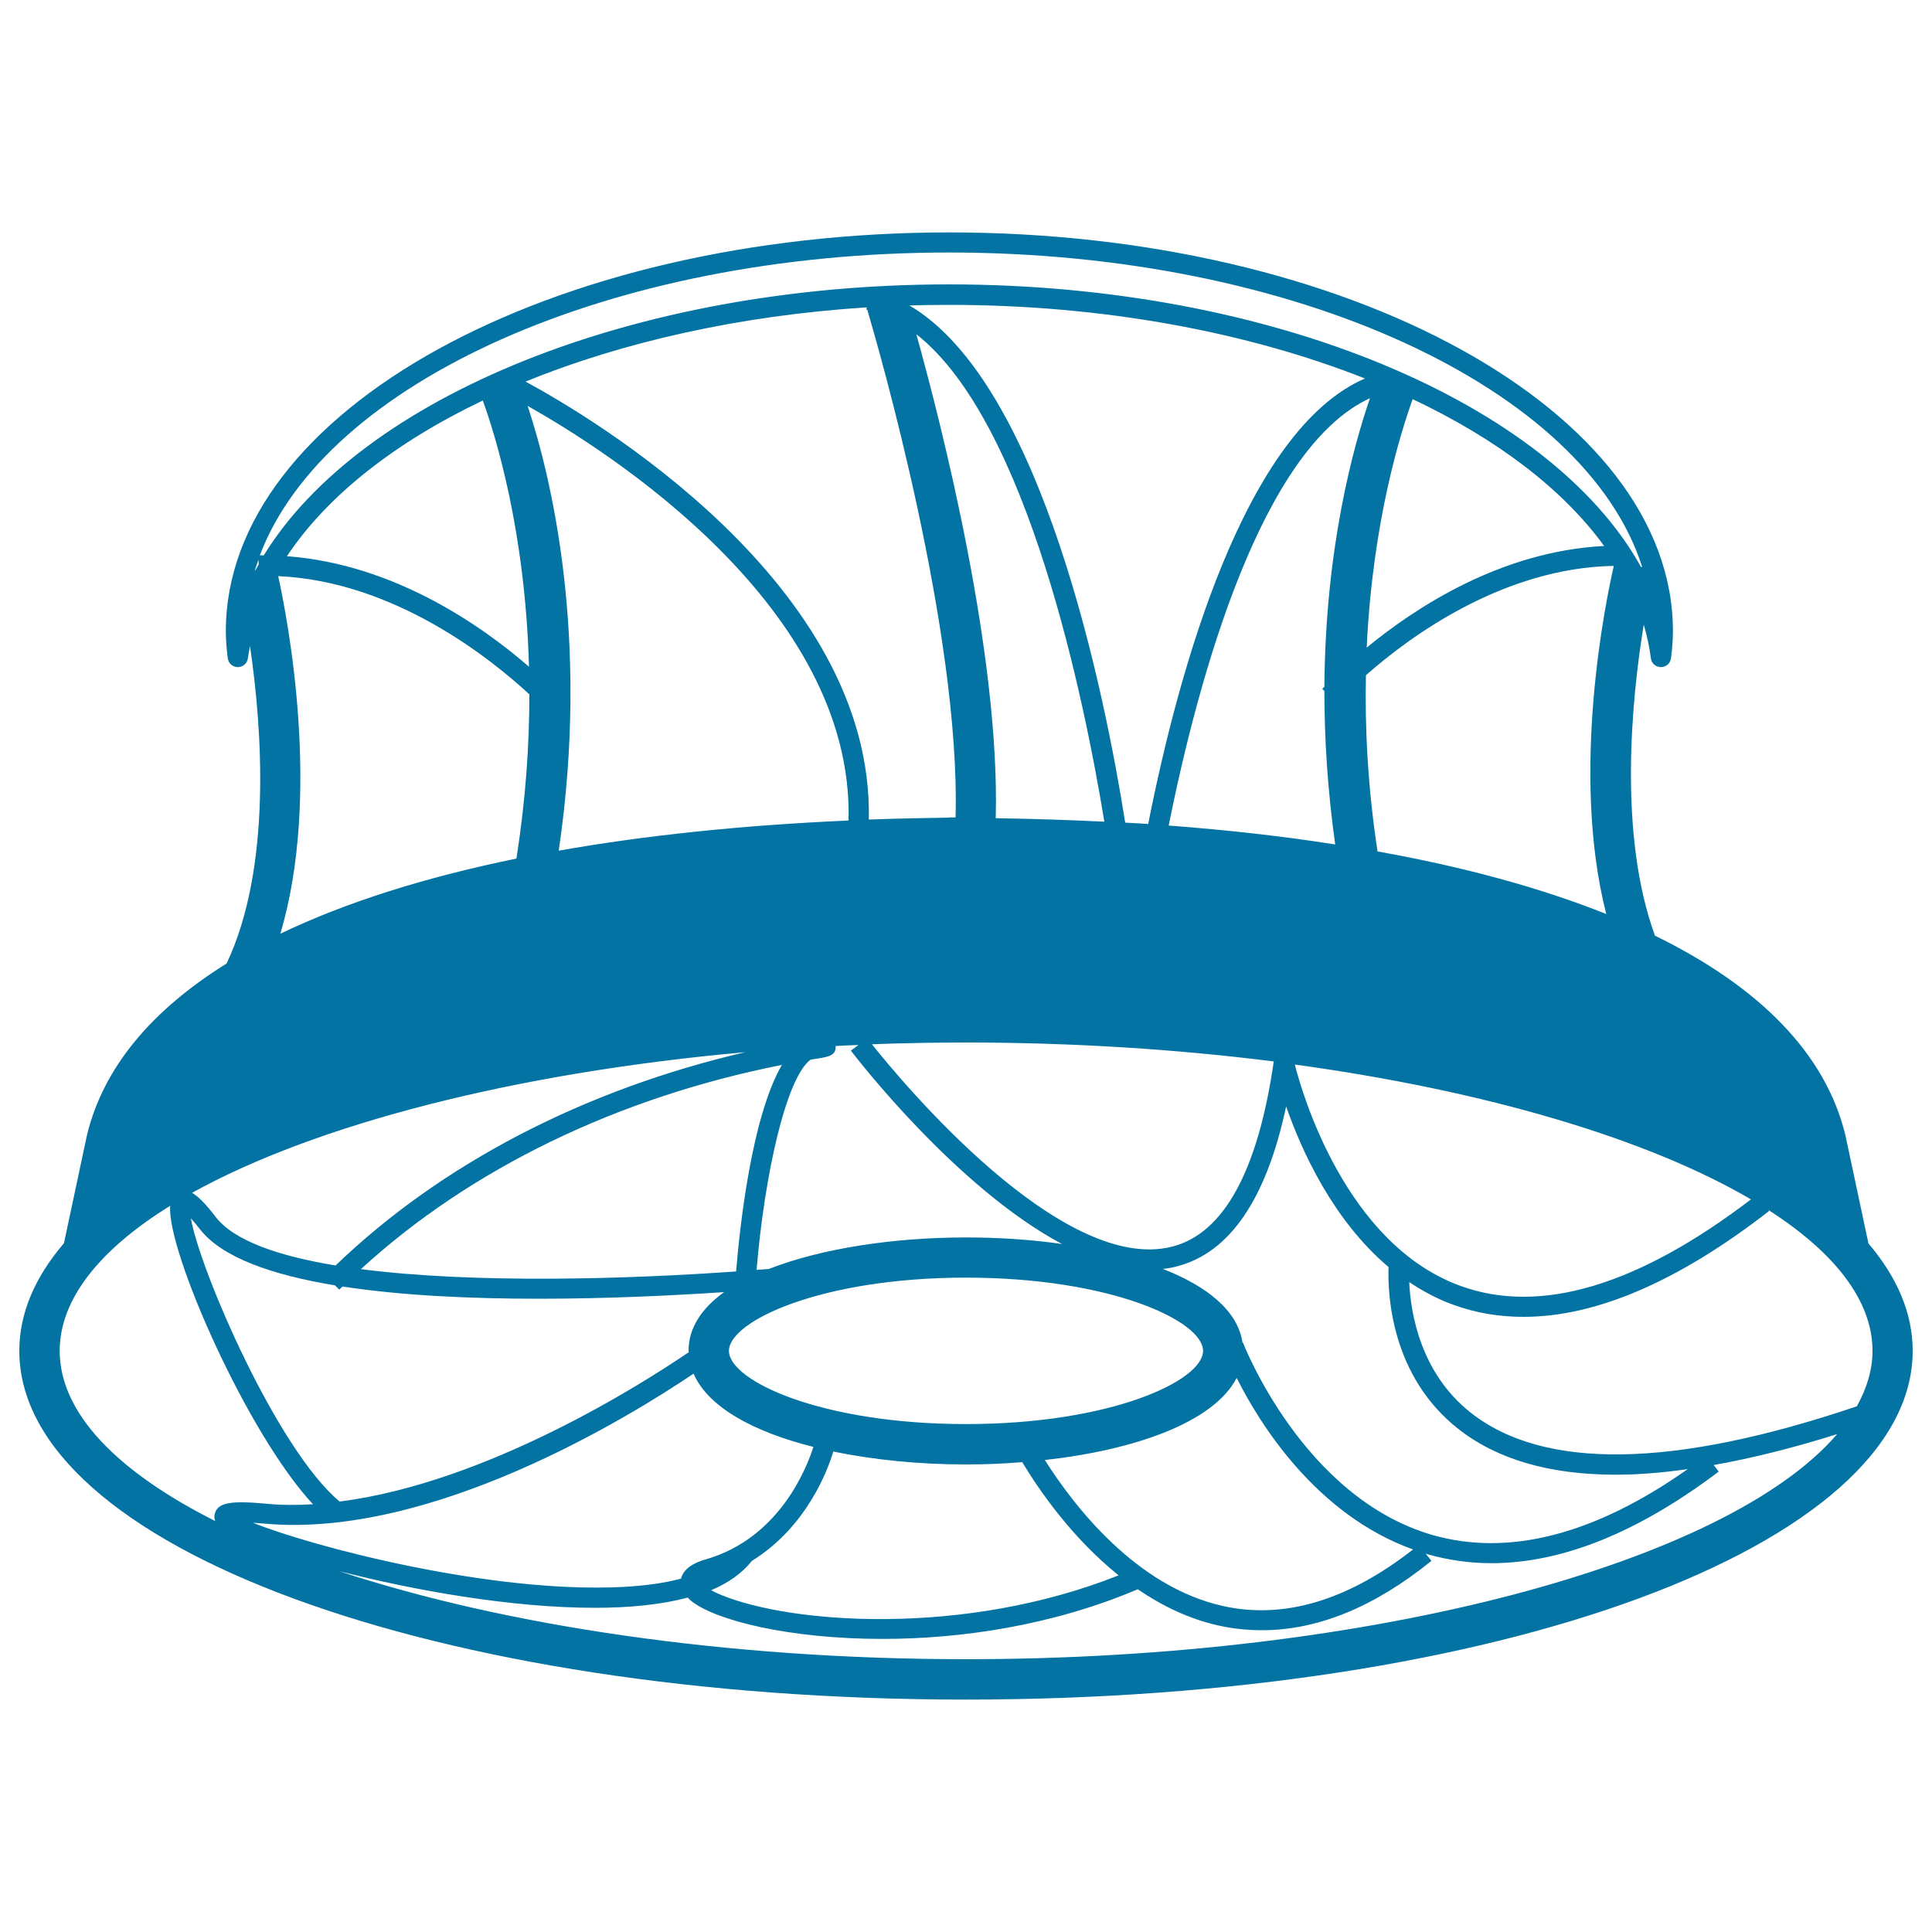 <svg xmlns="http://www.w3.org/2000/svg" viewBox="0 0 1000 1000" style="fill:#0273a2">
<title>Francis Turbine SVG icon</title>
<g><path d="M967.1,643.6l-11.9-55.9c-10.3-42.6-44.8-77.1-98.6-103.4c-19.1-52.5-12.1-122.5-5.8-161c1.7,5.7,2.9,11.5,3.7,17.4c0.3,2.6,2.5,4.6,5.2,4.6s4.9-2,5.2-4.6c0.7-5.4,1-9.9,1-14.1c0-113.7-168-206.3-374.5-206.3c-206.5,0-374.5,92.5-374.5,206.3c0,4.3,0.3,8.8,1,14.1c0.3,2.6,2.5,4.6,5.2,4.6c2.7,0,4.9-2,5.2-4.6c0.3-2.1,0.7-4.2,1.1-6.3c6.3,43,11.4,114.5-12.1,164.3c-38.7,24.1-63.8,53.7-72.3,88.9l-11.9,55.9C18.1,661,10,679.7,10,699.2c0,101.2,215.2,180.5,490,180.5c274.8,0,490-79.3,490-180.5C990,679.7,981.9,661,967.1,643.6z M322.3,821.4c-67.7,3.5-160.2-20.7-191.3-33.2c1.6,0.1,3.5,0.2,5.6,0.4c86.7,8,189.1-55.2,222.4-77.6c7.5,17.4,31.2,30.2,62,37.9c-3.2,10.2-17.2,47.1-55.6,58.2c-2.8,0.8-11.3,3.3-12.9,10C343.9,819.4,333.8,820.8,322.3,821.4z M98.8,630.6c1.2,1.3,2.7,3.1,4.5,5.4c11.3,14.8,37.4,23.9,70.1,29.3l2.2,2.2c0.6-0.5,1.1-1.1,1.7-1.6c61.7,9.5,145,6.4,197.5,2.9c-11.5,8.3-18.4,18.4-18.4,30.3c0,0.3,0.1,0.6,0.1,0.8c-24.1,16.4-104.5,67.6-180.7,77.3C143.3,750.1,103.3,657,98.8,630.6z M131.9,295.3c0.6-1.9,1.2-3.8,1.9-5.6l0.1,2.5c-0.6,1-1.2,2.1-1.8,3.1L131.9,295.3z M670.2,551c99.1,13.6,182.7,38.5,236.1,69.8c-58.5,44.6-109,59.8-150.3,44.8C696.4,644,673.8,565.4,670.2,551z M500,737.1c-74.9,0-122.7-22.4-122.7-37.9c0-15.4,47.8-37.9,122.7-37.9c74.9,0,122.7,22.4,122.7,37.9C622.7,714.7,574.9,737.1,500,737.1z M186.8,656.9C243.4,605,319.7,568,404.7,551.2c-15.7,27.1-21.8,83.9-23.7,106.9C324.7,662.1,245.6,664.5,186.8,656.9z M500,640.5c-37.3,0-74.6,5.6-102,16.3c-2.1,0.2-4.2,0.3-6.4,0.5c4.1-49.1,15.2-99.2,27.9-108.8c1.2-0.2,2.5-0.4,3.7-0.6c5.6-0.9,9.7-1.6,9.3-6.5c3.9-0.2,7.9-0.4,11.8-0.5l-3.9,2.9c3,3.9,54.7,71,109.3,100.1C533.8,641.6,516.9,640.5,500,640.5z M474.3,173c57.9,45.4,87.2,190.6,97.3,252.3c-18.3-0.9-37-1.5-56.2-1.8C517.6,338.5,487.5,220.5,474.3,173z M451.3,540.5c16.1-0.6,32.3-0.9,48.7-0.9c55.6,0,109.3,3.5,159.3,9.8c-8.2,56.6-25.8,88.9-52.4,95.8C549.8,660.1,466.4,559.5,451.3,540.5z M604.9,427.3c15.5-77.1,48-195.4,104.2-221.2c-8.4,24.3-23.1,77-23.6,149.3c-0.5,0.5-0.9,1-1.1,1.2l1.1,1c0,24.4,1.6,51,5.6,79.5C664,432.8,635.2,429.6,604.9,427.3z M731.2,206.6c43.4,20.5,77.7,46.5,99.1,76c-53.2,2.7-97.5,31.7-122.9,52.6C710.5,269.3,725.2,223.2,731.2,206.6z M594.3,426.5c-3.9-0.3-7.9-0.5-11.9-0.7c-10.2-64.6-42.4-227.1-111.7-267.7c6.8-0.2,13.7-0.3,20.6-0.3c80.1,0,154.7,14.2,215.2,38.1C644.2,222.9,610,347.1,594.3,426.5z M448.5,159.1c0,0.1,0.1,0.2,0.1,0.3l-0.2,0.8c0.1,0,0.3,0.1,0.5,0.1c5.7,19.3,48.3,166.7,45.7,262.8c-1.1,0-2.2,0-3.3,0v0.1c-14.1,0.2-28,0.5-41.6,1c2.6-122.2-144.2-208.6-177.7-226.7C322.4,177,382.9,163.3,448.5,159.1z M249.9,207.3c6.5,18,22,67.5,23.9,137.8c-23.7-20.6-69.4-53.1-125.3-57.2C169.4,256.5,204.6,228.9,249.9,207.3z M273.1,210.1c41.1,23.1,169,104,166.1,214.6c-54.5,2.4-104.8,7.6-150,15.6C305.6,329.1,284.9,245.7,273.1,210.1z M385.8,544.6c-83.2,19.3-157.3,57.7-212.1,110.4c-29.8-4.9-52.8-12.9-62.2-25.3c-5.1-6.6-8.9-10.5-12.1-12.3C163.1,582.1,266,555.3,385.8,544.6z M389.2,807.9c28.6-17.7,39.5-47.7,42.1-56.6c21.2,4.4,45,6.7,68.7,6.7c9.8,0,19.5-0.4,29.1-1.2c9.1,15.1,26,39.4,49.9,58.6c-79.7,31.7-168.9,25.2-205.6,10.2c-2.2-0.9-3.9-1.7-5.3-2.5C377,819.3,384.1,814.3,389.2,807.9z M540.8,755.7c46.8-5.2,87.5-19.6,99.3-42.5c12.1,24.2,41.4,70.9,91.3,88.8c-33.8,26.4-67,36.4-98.7,29.2C588,821.1,556,779.7,540.8,755.7z M643.3,694.8l-0.2,0.1c-2.4-16.3-18.1-29.1-41.2-38.1c2.5-0.3,5.1-0.7,7.5-1.4c27.2-7.1,46.1-34.9,56.3-82.7c8,22.9,24.2,58.8,53,83.1c-0.5,14.7,1.5,56.2,35.6,83.4c20.2,16.1,47.6,24.1,82,24.1c11.6,0,24.1-1,37.3-2.9c-48.3,34-92.7,45.4-132.2,34.1C674.4,775.1,643.6,695.6,643.3,694.8z M761,731c-25.6-20.4-30.8-50.7-31.6-67.4c7,4.7,14.6,8.8,23,11.8c11.5,4.2,23.6,6.2,36.2,6.2c37.5,0,80.1-18.3,127.1-54.8l-0.5-0.6c34.3,22,54,46.9,54,73c0,9.8-2.9,19.3-8.1,28.7C866.2,760,798.9,761.1,761,731z M713,440.7c-5-33-6.6-63.7-6-91.2c23.1-20.4,71.3-55.6,128.3-56.6c-4,17.4-22.7,106.8-3.9,180.2C797.6,459.6,757.8,448.7,713,440.7z M491.3,130.7c179.8,0,329.4,70.5,358.7,162.8l-0.7-0.2c-47.1-84.8-190.8-146.1-358.1-146.1c-163.4,0-304.5,58.5-354.7,140.3c-0.7,0-1.3-0.1-2-0.1C168.3,198.2,315.4,130.7,491.3,130.7z M144,298.2c60.2,2.7,110,42.7,130,61.2c0,26-1.9,54.5-6.7,85c-47.4,9.7-88.5,22.7-122.2,38.9C166.4,411.9,149.1,321.6,144,298.2z M30.9,699.2c0-26.9,20.9-52.6,57.2-75.1c-2,22.8,39.8,118,73.9,154.5c-8.3,0.5-16.4,0.5-24.4-0.3c-18.4-1.7-24.8-0.5-26.4,5.1c-0.4,1.4-0.3,2.7,0.2,3.9C60.8,761.8,30.9,731.5,30.9,699.2z M500,858.8c-124.5,0-239.5-17.5-324.5-45.6c38.8,10,89.3,19,132.4,19c17.8,0,34.2-1.6,48.1-5.3c0.6,0.6,1,1.1,1.7,1.7c12.5,10.1,50.9,19.7,99,19.7c40.4,0,87.7-6.8,132.2-25.7c12.3,8.4,26.1,15.2,41.5,18.7c7.5,1.7,15.1,2.5,22.8,2.5c28.8,0,58.2-12,87.7-35.9l-3-3.8c0.2,0.1,0.5,0.2,0.7,0.3c10.9,3.1,22,4.7,33.4,4.7c36.5,0,75.9-15.9,117.6-47.4l-2.6-3.4c19.7-3.5,41-8.8,63.9-16C894.1,808.6,710.7,858.8,500,858.8z"/></g>
</svg>